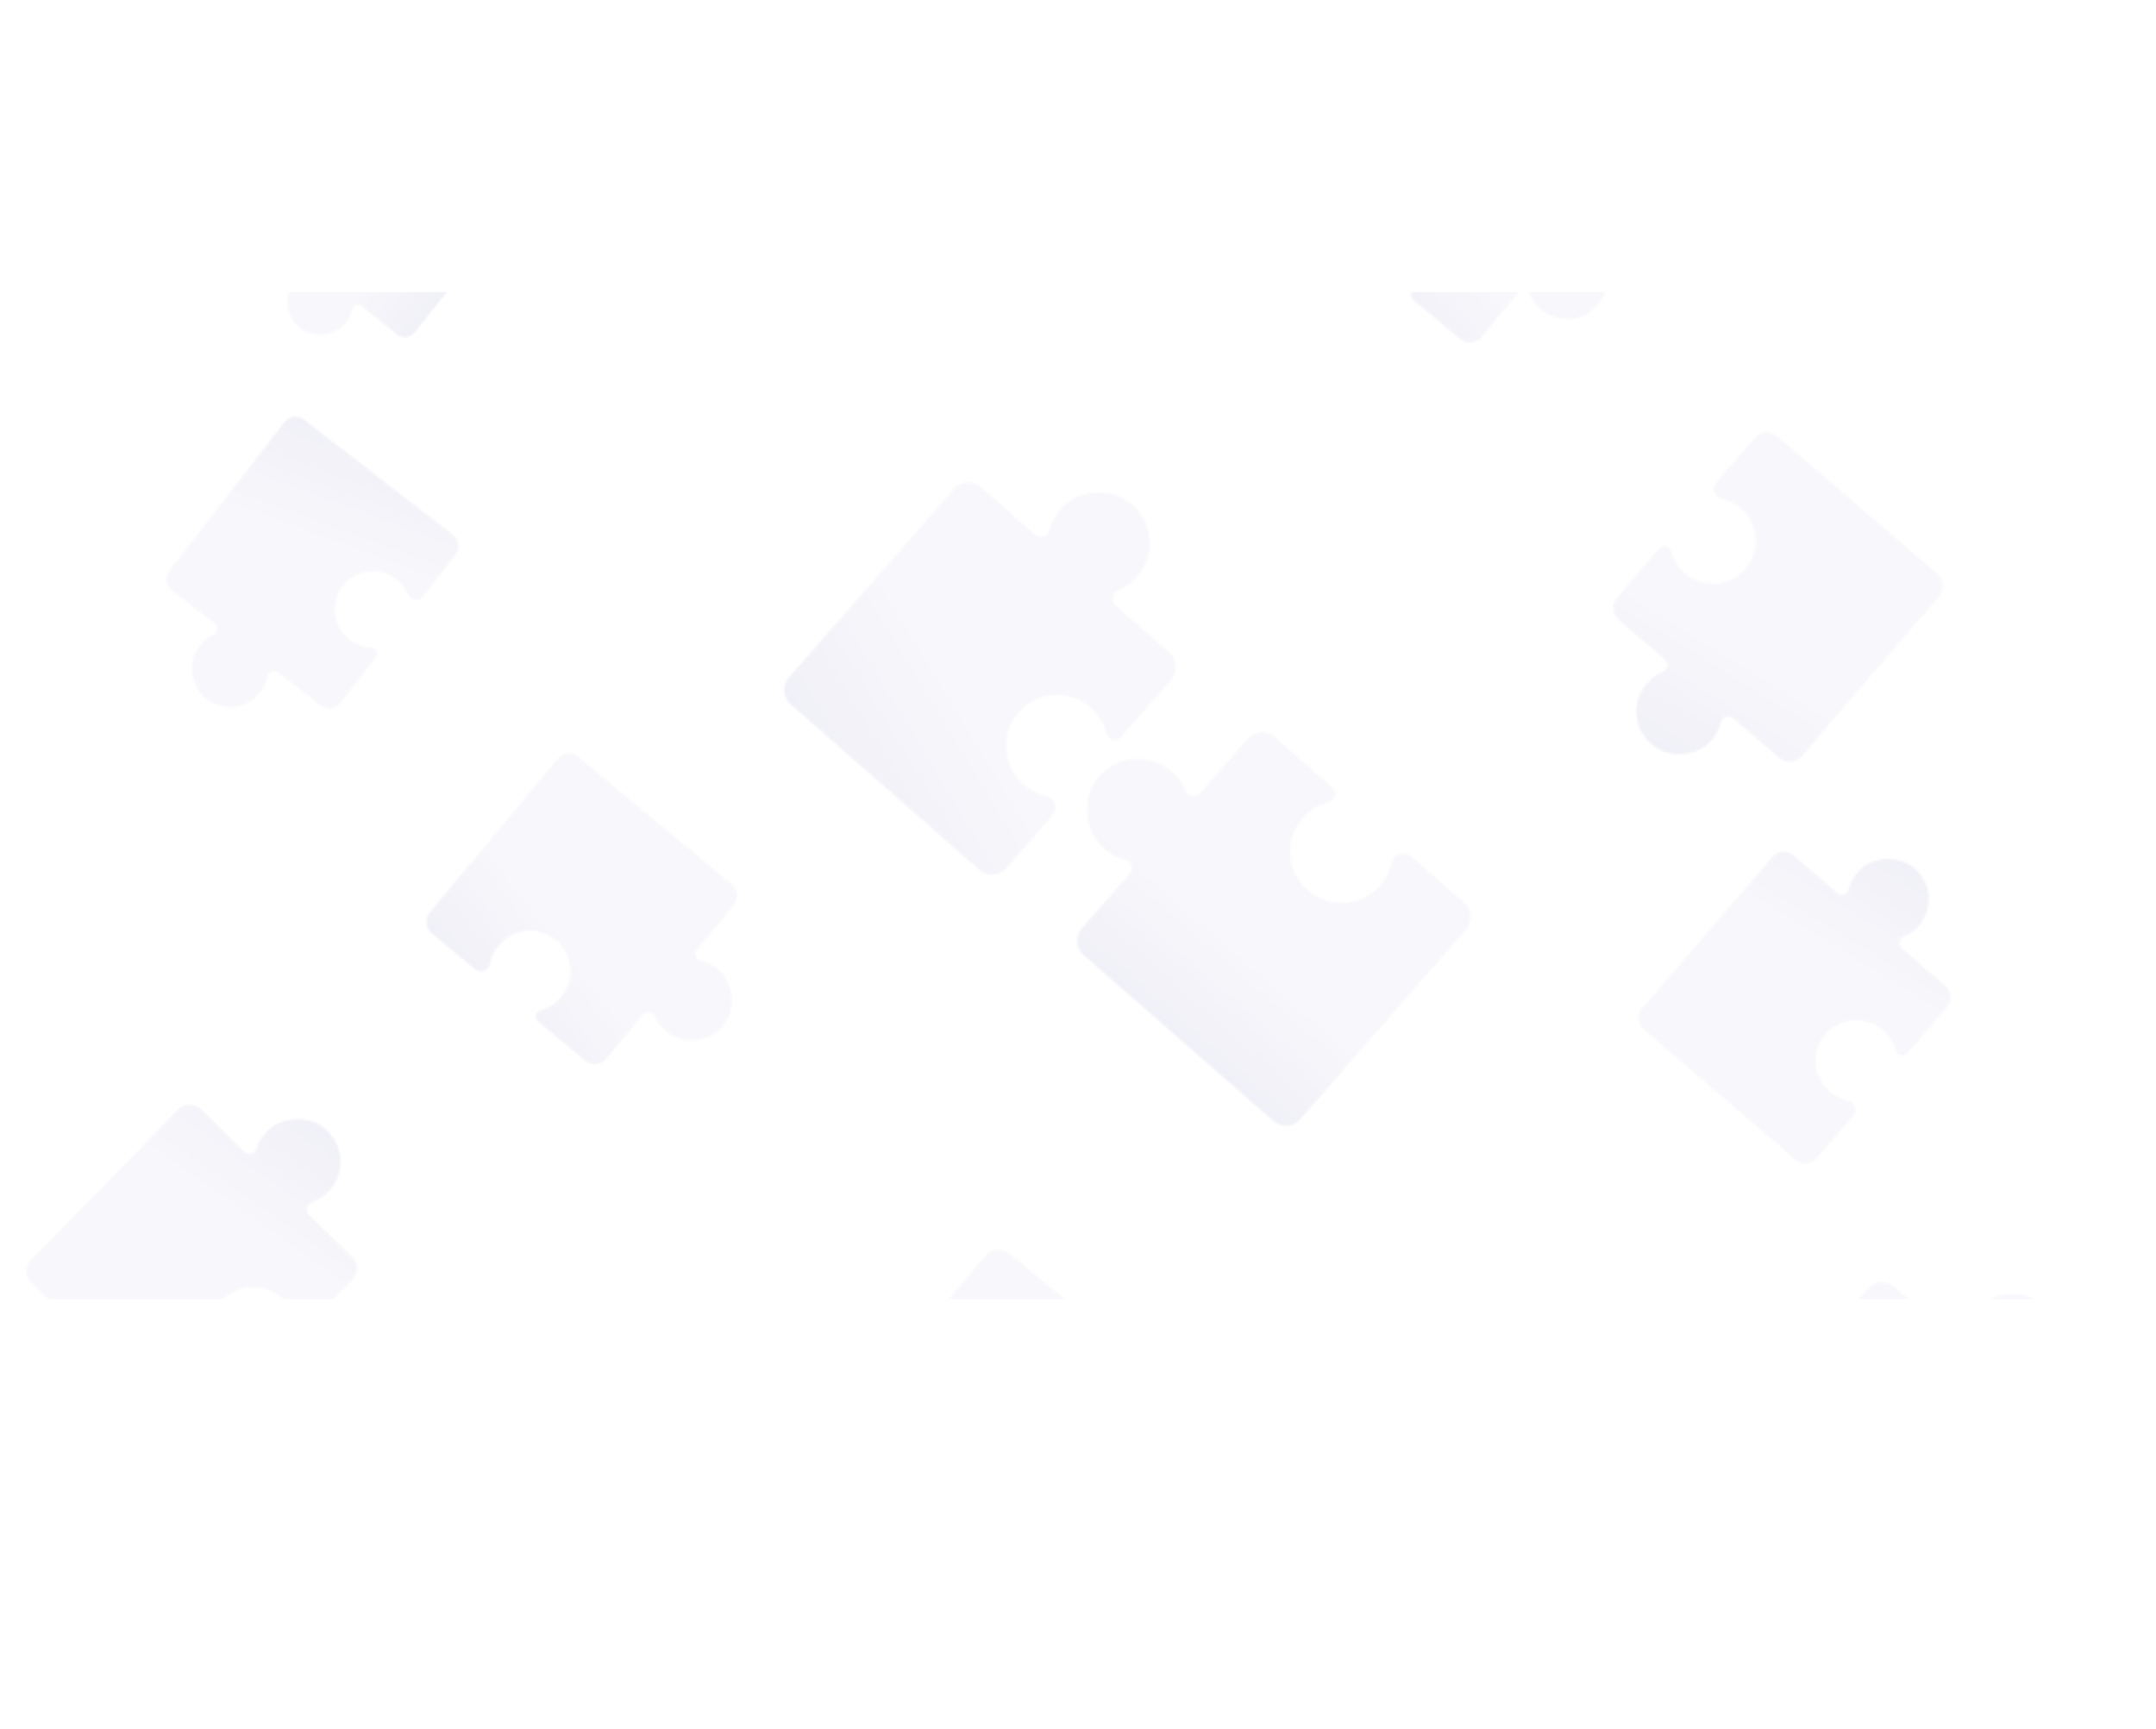<svg width="989" height="793" viewBox="0 0 989 793" fill="none" xmlns="http://www.w3.org/2000/svg">
<mask id="mask0" mask-type="alpha" maskUnits="userSpaceOnUse" x="12" y="14" width="946" height="755">
<g opacity="0.5">
<path opacity="0.5" d="M332.139 447.482C329.481 444.04 325.708 441.63 321.466 440.664C320.941 440.544 320.456 440.292 320.057 439.931C319.658 439.571 319.358 439.113 319.186 438.604C319.014 438.094 318.976 437.548 319.075 437.019C319.174 436.49 319.408 435.995 319.752 435.582L336.548 415.376C337.724 413.961 338.291 412.137 338.123 410.305C337.956 408.474 337.067 406.785 335.653 405.61L265.306 347.2C264.622 346.631 263.833 346.203 262.983 345.939C262.133 345.676 261.239 345.583 260.353 345.665C259.467 345.747 258.605 346.003 257.818 346.418C257.03 346.833 256.332 347.399 255.763 348.084L197.33 418.388C196.739 419.098 196.294 419.918 196.02 420.8C195.746 421.683 195.648 422.61 195.733 423.53C195.817 424.45 196.082 425.343 196.513 426.16C196.943 426.977 197.531 427.701 198.241 428.291L217.823 444.555C218.402 445.037 219.096 445.359 219.838 445.49C220.579 445.622 221.343 445.557 222.052 445.304C222.761 445.05 223.393 444.617 223.884 444.045C224.375 443.474 224.708 442.784 224.852 442.045C225.479 438.784 226.967 435.751 229.163 433.258C231.358 430.766 234.18 428.906 237.336 427.871C240.491 426.837 243.866 426.665 247.109 427.375C250.351 428.085 253.344 429.649 255.776 431.906C258.209 434.164 259.992 437.031 260.94 440.211C261.888 443.392 261.968 446.768 261.17 449.991C260.372 453.214 258.726 456.166 256.403 458.539C254.08 460.913 251.164 462.622 247.958 463.489C247.43 463.626 246.95 463.907 246.571 464.301C246.192 464.694 245.93 465.184 245.812 465.717C245.695 466.25 245.727 466.805 245.906 467.321C246.084 467.836 246.402 468.292 246.824 468.638L268.378 486.538C269.078 487.121 269.887 487.559 270.757 487.828C271.627 488.098 272.542 488.193 273.449 488.109C274.357 488.025 275.239 487.763 276.045 487.339C276.852 486.914 277.567 486.334 278.149 485.633L294.841 465.55C295.195 465.122 295.652 464.791 296.17 464.59C296.687 464.388 297.247 464.322 297.797 464.398C298.346 464.474 298.867 464.689 299.31 465.023C299.753 465.357 300.103 465.799 300.327 466.306C301.485 468.943 303.243 471.272 305.46 473.109C314.482 480.6 328.493 478.117 334.114 466.902C336.936 461.262 336.035 452.445 332.139 447.482Z" fill="url(#paint0_linear)"/>
<path opacity="0.5" d="M733.617 116.482C730.959 113.04 727.186 110.63 722.944 109.664C722.419 109.544 721.934 109.292 721.535 108.931C721.136 108.571 720.836 108.113 720.664 107.604C720.492 107.094 720.454 106.548 720.553 106.019C720.652 105.49 720.886 104.995 721.231 104.582L738.026 84.376C739.202 82.961 739.769 81.137 739.601 79.305C739.434 77.474 738.545 75.785 737.131 74.61L666.784 16.2C666.1 15.631 665.311 15.203 664.461 14.939C663.611 14.676 662.717 14.583 661.831 14.665C660.945 14.747 660.083 15.003 659.296 15.418C658.508 15.833 657.81 16.399 657.241 17.084L598.808 87.388C598.217 88.098 597.772 88.918 597.498 89.8C597.224 90.683 597.126 91.61 597.211 92.53C597.295 93.45 597.561 94.343 597.991 95.16C598.421 95.977 599.009 96.701 599.719 97.291L619.301 113.555C619.88 114.037 620.574 114.359 621.316 114.49C622.057 114.622 622.821 114.557 623.53 114.304C624.24 114.05 624.871 113.617 625.362 113.045C625.853 112.474 626.186 111.784 626.33 111.045C626.957 107.784 628.445 104.751 630.641 102.258C632.836 99.766 635.658 97.906 638.814 96.871C641.97 95.837 645.344 95.665 648.587 96.375C651.829 97.085 654.822 98.649 657.254 100.906C659.687 103.164 661.47 106.031 662.418 109.211C663.366 112.392 663.446 115.768 662.648 118.991C661.85 122.214 660.204 125.166 657.881 127.539C655.558 129.913 652.642 131.622 649.436 132.489C648.908 132.626 648.428 132.907 648.049 133.301C647.67 133.694 647.408 134.184 647.29 134.717C647.173 135.25 647.205 135.805 647.384 136.321C647.562 136.836 647.88 137.292 648.302 137.638L669.856 155.538C670.556 156.121 671.365 156.559 672.235 156.828C673.105 157.098 674.02 157.193 674.927 157.109C675.835 157.025 676.717 156.763 677.523 156.339C678.33 155.914 679.045 155.334 679.628 154.633L696.319 134.55C696.673 134.122 697.13 133.791 697.648 133.59C698.165 133.388 698.725 133.322 699.275 133.398C699.824 133.474 700.345 133.689 700.788 134.023C701.231 134.357 701.581 134.799 701.805 135.306C702.963 137.943 704.721 140.272 706.938 142.109C715.96 149.6 729.971 147.117 735.592 135.902C738.414 130.262 737.513 121.445 733.617 116.482Z" fill="url(#paint1_linear)"/>
<path opacity="0.5" d="M547.63 701.55C544.286 697.22 539.54 694.187 534.203 692.972C533.543 692.821 532.932 692.504 532.43 692.05C531.928 691.596 531.551 691.021 531.334 690.38C531.118 689.738 531.07 689.052 531.195 688.386C531.32 687.721 531.613 687.098 532.047 686.578L553.177 661.156C554.658 659.376 555.371 657.081 555.16 654.777C554.949 652.473 553.831 650.348 552.052 648.869L463.546 575.381C462.686 574.666 461.692 574.127 460.623 573.796C459.554 573.464 458.43 573.347 457.315 573.45C456.2 573.554 455.116 573.876 454.125 574.398C453.134 574.92 452.255 575.632 451.539 576.494L378.023 664.945C377.279 665.839 376.719 666.871 376.374 667.981C376.03 669.091 375.907 670.258 376.013 671.415C376.12 672.572 376.454 673.697 376.995 674.724C377.536 675.752 378.275 676.663 379.169 677.405L403.806 697.868C404.534 698.474 405.408 698.879 406.341 699.044C407.274 699.209 408.234 699.128 409.127 698.81C410.019 698.491 410.814 697.945 411.431 697.226C412.049 696.507 412.469 695.639 412.649 694.709C413.438 690.607 415.311 686.79 418.073 683.655C420.835 680.519 424.385 678.179 428.356 676.877C432.326 675.576 436.571 675.36 440.651 676.253C444.731 677.145 448.496 679.114 451.557 681.954C454.617 684.794 456.86 688.401 458.053 692.403C459.246 696.404 459.346 700.652 458.342 704.707C457.339 708.762 455.268 712.475 452.345 715.461C449.422 718.447 445.753 720.598 441.72 721.689C441.055 721.862 440.451 722.215 439.975 722.71C439.498 723.205 439.168 723.822 439.02 724.492C438.872 725.163 438.913 725.861 439.138 726.51C439.362 727.158 439.762 727.732 440.293 728.167L467.411 750.688C468.292 751.421 469.309 751.972 470.404 752.311C471.499 752.65 472.65 752.77 473.791 752.665C474.933 752.559 476.043 752.229 477.058 751.695C478.072 751.16 478.972 750.431 479.705 749.549L500.705 724.281C501.15 723.743 501.726 723.327 502.376 723.074C503.027 722.82 503.732 722.737 504.423 722.833C505.115 722.928 505.771 723.199 506.328 723.619C506.885 724.039 507.325 724.595 507.607 725.234C509.064 728.551 511.275 731.481 514.065 733.793C525.416 743.216 543.044 740.094 550.115 725.983C553.666 718.887 552.532 707.794 547.63 701.55Z" fill="url(#paint2_linear)"/>
<path opacity="0.5" d="M782.157 342.313C785.856 339.566 788.478 335.616 789.573 331.142C789.71 330.589 789.987 330.081 790.376 329.665C790.766 329.25 791.256 328.942 791.799 328.77C792.343 328.597 792.922 328.567 793.482 328.682C794.041 328.797 794.562 329.052 794.995 329.425L816.142 347.61C817.623 348.883 819.548 349.517 821.494 349.374C823.439 349.231 825.245 348.322 826.516 346.847L889.692 273.479C890.929 272.037 891.543 270.162 891.398 268.266C891.252 266.369 890.36 264.604 888.917 263.359L815.33 200.126C814.586 199.486 813.723 198.999 812.792 198.692C811.86 198.385 810.878 198.263 809.901 198.335C808.923 198.407 807.97 198.671 807.096 199.111C806.222 199.551 805.444 200.159 804.806 200.9L787.216 221.326C786.696 221.93 786.342 222.659 786.19 223.442C786.038 224.225 786.093 225.034 786.35 225.79C786.608 226.546 787.057 227.223 787.656 227.754C788.254 228.284 788.98 228.65 789.762 228.815C793.206 229.545 796.394 231.181 798.997 233.553C801.599 235.925 803.52 238.947 804.561 242.306C805.602 245.665 805.724 249.238 804.916 252.655C804.108 256.072 802.398 259.207 799.964 261.737C797.53 264.267 794.461 266.098 791.075 267.041C787.688 267.984 784.108 268.004 780.706 267.1C777.303 266.195 774.203 264.399 771.725 261.897C769.248 259.395 767.484 256.279 766.616 252.872C766.478 252.31 766.187 251.797 765.775 251.388C765.364 250.98 764.848 250.692 764.285 250.557C763.721 250.422 763.132 250.445 762.581 250.623C762.03 250.801 761.54 251.127 761.164 251.566L741.803 274.051C740.533 275.527 739.904 277.448 740.053 279.391C740.202 281.334 741.117 283.141 742.598 284.415L763.62 302.48C764.067 302.862 764.408 303.352 764.612 303.903C764.816 304.454 764.875 305.048 764.785 305.628C764.694 306.207 764.456 306.753 764.093 307.214C763.731 307.675 763.256 308.035 762.714 308.261C759.893 309.433 757.387 311.247 755.396 313.559C747.293 322.966 749.69 337.855 761.492 344.023C767.469 347.121 776.844 346.335 782.157 342.313Z" fill="url(#paint3_linear)"/>
<path opacity="0.5" d="M125.749 516.351C121.883 518.856 119.015 522.631 117.638 527.027C117.466 527.57 117.158 528.06 116.743 528.449C116.327 528.839 115.819 529.116 115.265 529.253C114.712 529.39 114.132 529.383 113.581 529.233C113.03 529.083 112.526 528.795 112.117 528.396L92.17 508.902C90.773 507.538 88.892 506.783 86.942 506.802C84.991 506.821 83.13 507.614 81.769 509.005L14.055 578.206C12.728 579.567 11.997 581.399 12.021 583.301C12.045 585.203 12.823 587.021 14.185 588.355L83.602 656.14C84.304 656.826 85.133 657.367 86.043 657.733C86.953 658.098 87.926 658.282 88.906 658.272C89.886 658.263 90.854 658.06 91.754 657.677C92.654 657.293 93.47 656.736 94.153 656.037L113.006 636.77C113.564 636.201 113.964 635.496 114.165 634.724C114.367 633.953 114.363 633.141 114.154 632.37C113.946 631.599 113.54 630.895 112.977 630.328C112.413 629.76 111.712 629.349 110.942 629.134C107.551 628.187 104.474 626.352 102.028 623.819C99.582 621.286 97.856 618.148 97.031 614.73C96.206 611.311 96.311 607.738 97.335 604.379C98.359 601.021 100.264 598 102.854 595.631C105.444 593.261 108.623 591.629 112.063 590.903C115.502 590.177 119.077 590.385 122.415 591.504C125.753 592.623 128.733 594.612 131.046 597.267C133.36 599.921 134.922 603.143 135.571 606.598C135.674 607.168 135.931 607.699 136.316 608.132C136.7 608.566 137.197 608.886 137.751 609.056C138.304 609.227 138.894 609.242 139.455 609.099C140.016 608.957 140.526 608.662 140.929 608.248L161.68 587.04C163.042 585.648 163.792 583.771 163.767 581.822C163.742 579.874 162.943 578.012 161.547 576.647L141.716 557.282C141.294 556.871 140.984 556.36 140.816 555.798C140.648 555.235 140.626 554.639 140.754 554.066C140.881 553.493 141.153 552.963 141.544 552.527C141.935 552.09 142.432 551.76 142.987 551.57C145.877 550.58 148.493 548.929 150.628 546.748C159.313 537.875 157.867 522.863 146.481 515.958C140.713 512.486 131.307 512.674 125.749 516.351Z" fill="url(#paint4_linear)"/>
<path opacity="0.5" d="M854.924 397.498C851.425 400.096 848.945 403.832 847.909 408.065C847.78 408.588 847.518 409.069 847.15 409.461C846.781 409.854 846.318 410.146 845.803 410.309C845.289 410.472 844.741 410.5 844.212 410.392C843.683 410.283 843.19 410.041 842.78 409.689L822.777 392.487C821.376 391.283 819.555 390.683 817.715 390.819C815.875 390.954 814.166 391.814 812.964 393.209L753.204 462.61C752.033 463.974 751.453 465.747 751.591 467.541C751.728 469.336 752.572 471.005 753.937 472.183L823.546 531.997C824.249 532.602 825.065 533.063 825.946 533.353C826.827 533.644 827.757 533.759 828.681 533.691C829.605 533.623 830.507 533.373 831.334 532.957C832.161 532.541 832.897 531.966 833.5 531.265L850.139 511.942C850.631 511.372 850.966 510.682 851.11 509.941C851.253 509.201 851.201 508.435 850.958 507.72C850.715 507.005 850.289 506.365 849.723 505.863C849.157 505.361 848.47 505.015 847.73 504.858C844.473 504.168 841.457 502.621 838.995 500.377C836.534 498.133 834.717 495.274 833.732 492.097C832.747 488.92 832.631 485.54 833.396 482.308C834.161 479.076 835.778 476.11 838.08 473.717C840.382 471.324 843.286 469.592 846.489 468.7C849.692 467.808 853.079 467.789 856.297 468.644C859.516 469.5 862.449 471.199 864.792 473.565C867.136 475.932 868.805 478.88 869.625 482.102C869.756 482.634 870.031 483.12 870.42 483.506C870.809 483.892 871.297 484.164 871.83 484.292C872.364 484.42 872.921 484.398 873.442 484.23C873.963 484.062 874.427 483.753 874.782 483.338L893.096 462.068C894.297 460.673 894.893 458.856 894.752 457.018C894.611 455.179 893.745 453.47 892.345 452.266L872.459 435.177C872.037 434.815 871.713 434.352 871.521 433.83C871.328 433.309 871.272 432.748 871.358 432.2C871.443 431.651 871.668 431.135 872.011 430.699C872.354 430.263 872.803 429.922 873.316 429.709C875.984 428.6 878.355 426.884 880.239 424.697C887.903 415.798 885.636 401.714 874.472 395.88C868.818 392.95 859.95 393.693 854.924 397.498Z" fill="url(#paint5_linear)"/>
<path opacity="0.5" d="M502.888 385.377C506.139 389.817 510.835 392.987 516.168 394.343C516.827 394.512 517.432 394.847 517.925 395.316C518.418 395.785 518.783 396.373 518.984 397.023C519.185 397.673 519.216 398.364 519.075 399.029C518.933 399.695 518.623 400.313 518.175 400.824L496.324 425.823C494.794 427.575 494.023 429.863 494.179 432.184C494.335 434.504 495.406 436.668 497.157 438.2L584.271 514.343C585.985 515.841 588.223 516.597 590.494 516.445C592.765 516.293 594.882 515.244 596.38 513.531L672.405 426.551C673.958 424.775 674.741 422.455 674.583 420.101C674.426 417.747 673.339 415.552 671.563 413.998L647.309 392.798C646.592 392.17 645.724 391.74 644.791 391.55C643.857 391.36 642.891 391.416 641.986 391.714C641.081 392.012 640.269 392.54 639.631 393.248C638.993 393.955 638.551 394.817 638.348 395.747C637.451 399.844 635.474 403.626 632.622 406.7C629.77 409.775 626.148 412.03 622.13 413.233C618.113 414.435 613.846 414.54 609.773 413.538C605.701 412.536 601.97 410.462 598.969 407.532C595.967 404.603 593.804 400.923 592.704 396.876C591.603 392.829 591.606 388.561 592.711 384.516C593.816 380.47 595.983 376.795 598.988 373.87C601.993 370.945 605.726 368.877 609.8 367.881C610.469 367.721 611.082 367.379 611.57 366.894C612.058 366.409 612.403 365.798 612.568 365.13C612.733 364.462 612.71 363.761 612.504 363.104C612.297 362.448 611.913 361.861 611.395 361.407L584.705 338.078C582.952 336.546 580.663 335.773 578.341 335.929C576.019 336.085 573.854 337.157 572.323 338.909L550.599 363.762C550.139 364.29 549.552 364.691 548.892 364.928C548.233 365.165 547.524 365.229 546.833 365.114C546.142 364.999 545.492 364.709 544.945 364.272C544.397 363.835 543.971 363.265 543.706 362.617C542.324 359.244 540.173 356.241 537.425 353.847C526.254 344.083 508.463 346.771 501.01 360.769C497.242 367.802 498.115 378.975 502.888 385.377Z" fill="url(#paint6_linear)"/>
<path opacity="0.5" d="M943.742 628.681C941.021 633.465 936.72 637.152 931.577 639.111C930.942 639.354 930.379 639.757 929.943 640.279C929.508 640.802 929.213 641.427 929.087 642.096C928.962 642.765 929.01 643.455 929.227 644.099C929.444 644.744 929.823 645.323 930.327 645.78L954.899 668.109C956.62 669.674 957.649 671.858 957.759 674.181C957.87 676.505 957.054 678.777 955.49 680.5L877.679 766.127C876.149 767.812 874.012 768.819 871.738 768.928C869.465 769.037 867.242 768.239 865.557 766.708L780.062 689.017C778.316 687.431 777.272 685.216 777.159 682.859C777.046 680.502 777.874 678.197 779.46 676.45L801.124 652.61C801.764 651.904 802.577 651.377 803.482 651.081C804.388 650.785 805.355 650.73 806.288 650.922C807.221 651.114 808.087 651.547 808.802 652.176C809.517 652.806 810.055 653.611 810.364 654.512C811.725 658.479 814.122 662.009 817.308 664.736C820.493 667.464 824.35 669.289 828.479 670.023C832.608 670.757 836.859 670.373 840.79 668.91C844.72 667.447 848.189 664.96 850.835 661.705C853.48 658.451 855.207 654.548 855.837 650.401C856.466 646.254 855.974 642.015 854.413 638.123C852.851 634.231 850.276 630.828 846.956 628.267C843.636 625.705 839.69 624.079 835.529 623.557C834.846 623.474 834.198 623.205 833.658 622.779C833.117 622.353 832.704 621.787 832.464 621.141C832.224 620.496 832.166 619.798 832.296 619.122C832.426 618.446 832.74 617.818 833.202 617.309L857.042 591.074C858.608 589.351 860.793 588.321 863.118 588.209C865.443 588.098 867.716 588.915 869.438 590.48L893.867 612.678C894.385 613.15 895.015 613.482 895.697 613.641C896.379 613.801 897.09 613.783 897.764 613.59C898.437 613.397 899.05 613.034 899.543 612.537C900.037 612.04 900.396 611.425 900.584 610.751C901.571 607.242 903.363 604.012 905.818 601.319C915.796 590.339 933.778 590.969 942.787 604.021C947.336 610.575 947.749 621.775 943.742 628.681Z" fill="url(#paint7_linear)"/>
<path opacity="0.5" d="M490.243 230.1C485.822 233.33 482.665 238.003 481.315 243.316C481.147 243.974 480.813 244.576 480.346 245.067C479.879 245.558 479.294 245.92 478.646 246.119C477.999 246.318 477.311 246.348 476.648 246.205C475.985 246.061 475.369 245.751 474.86 245.302L449.957 223.447C448.213 221.917 445.935 221.142 443.624 221.291C441.313 221.441 439.158 222.504 437.633 224.245L361.812 310.896C361.072 311.738 360.505 312.718 360.145 313.78C359.784 314.842 359.637 315.966 359.71 317.086C359.784 318.207 360.078 319.302 360.574 320.31C361.071 321.318 361.761 322.218 362.604 322.96L449.237 398.993C450.113 399.761 451.131 400.35 452.233 400.726C453.335 401.101 454.499 401.256 455.66 401.18C456.821 401.105 457.955 400.802 458.997 400.288C460.04 399.774 460.971 399.059 461.737 398.184L482.85 374.058C483.474 373.345 483.902 372.481 484.09 371.551C484.279 370.621 484.222 369.657 483.925 368.755C483.629 367.852 483.103 367.042 482.399 366.405C481.695 365.767 480.838 365.323 479.912 365.117C475.828 364.215 472.056 362.236 468.989 359.384C465.923 356.533 463.672 352.913 462.471 348.901C461.271 344.889 461.164 340.63 462.162 336.568C463.16 332.506 465.227 328.788 468.147 325.799C471.068 322.811 474.736 320.662 478.77 319.575C482.805 318.489 487.059 318.503 491.091 319.619C495.123 320.734 498.786 322.908 501.7 325.917C504.613 328.925 506.671 332.658 507.66 336.727C507.817 337.397 508.155 338.011 508.638 338.502C509.121 338.992 509.729 339.34 510.396 339.506C511.063 339.672 511.762 339.65 512.417 339.443C513.072 339.236 513.656 338.852 514.105 338.333L537.341 311.778C538.868 310.037 539.641 307.757 539.488 305.442C539.336 303.126 538.271 300.964 536.528 299.43L511.777 277.711C511.253 277.249 510.855 276.662 510.621 276.004C510.387 275.346 510.324 274.639 510.439 273.951C510.553 273.263 510.841 272.616 511.276 272.071C511.71 271.527 512.276 271.102 512.921 270.838C516.279 269.469 519.269 267.332 521.652 264.597C531.371 253.486 528.698 235.744 514.756 228.276C507.744 224.517 496.619 225.36 490.243 230.1Z" fill="url(#paint8_linear)"/>
<path opacity="0.5" d="M89.514 299.53C91.254 295.821 94.234 292.835 97.942 291.083C98.401 290.866 98.796 290.535 99.089 290.122C99.383 289.709 99.565 289.227 99.619 288.723C99.672 288.219 99.596 287.709 99.396 287.243C99.196 286.777 98.879 286.369 98.477 286.059L78.868 270.898C77.495 269.837 76.6 268.275 76.379 266.557C76.158 264.838 76.63 263.104 77.692 261.735L130.476 193.667C130.988 193.003 131.627 192.447 132.355 192.031C133.084 191.614 133.888 191.345 134.721 191.239C135.554 191.133 136.401 191.192 137.212 191.412C138.023 191.633 138.782 192.011 139.447 192.524L207.668 245.265C208.358 245.798 208.936 246.461 209.369 247.217C209.802 247.972 210.082 248.805 210.193 249.669C210.304 250.532 210.244 251.408 210.015 252.247C209.787 253.086 209.395 253.872 208.862 254.559L194.166 273.513C193.731 274.073 193.158 274.511 192.502 274.782C191.846 275.054 191.13 275.15 190.425 275.061C189.72 274.972 189.05 274.702 188.481 274.276C187.912 273.851 187.464 273.285 187.18 272.634C185.934 269.764 183.941 267.278 181.409 265.434C178.876 263.589 175.896 262.454 172.778 262.147C169.66 261.839 166.518 262.369 163.678 263.683C160.838 264.997 158.403 267.046 156.627 269.618C154.85 272.19 153.797 275.191 153.576 278.309C153.354 281.427 153.974 284.549 155.369 287.35C156.765 290.151 158.885 292.53 161.511 294.239C164.137 295.948 167.172 296.926 170.302 297.07C170.816 297.089 171.315 297.25 171.745 297.534C172.174 297.818 172.516 298.215 172.733 298.681C172.951 299.147 173.035 299.664 172.976 300.174C172.918 300.685 172.719 301.169 172.402 301.573L156.227 322.433C155.166 323.803 153.603 324.696 151.881 324.916C150.158 325.135 148.418 324.662 147.043 323.601L127.555 308.533C127.141 308.214 126.652 308.006 126.136 307.928C125.619 307.851 125.092 307.906 124.603 308.088C124.114 308.271 123.68 308.575 123.342 308.971C123.004 309.368 122.773 309.845 122.671 310.356C122.146 313.017 121.005 315.519 119.337 317.659C112.568 326.385 99.158 326.96 91.68 317.79C87.917 313.179 86.945 304.889 89.514 299.53Z" fill="url(#paint9_linear)"/>
<path opacity="0.5" d="M156.225 150.438C158.964 148.24 160.853 145.158 161.568 141.72C161.657 141.295 161.854 140.9 162.139 140.572C162.424 140.245 162.789 139.996 163.197 139.849C163.606 139.703 164.046 139.663 164.474 139.735C164.902 139.806 165.305 139.987 165.644 140.258L182.195 153.486C183.355 154.412 184.835 154.839 186.31 154.675C187.786 154.51 189.135 153.766 190.062 152.607L236.157 94.929C237.063 93.795 237.482 92.346 237.322 90.903C237.161 89.46 236.433 88.139 235.298 87.233L177.71 41.209C176.534 40.27 175.033 39.835 173.536 40.002C172.04 40.169 170.671 40.923 169.731 42.099L156.897 58.158C156.517 58.632 156.267 59.198 156.172 59.798C156.077 60.399 156.14 61.014 156.355 61.582C156.571 62.151 156.931 62.653 157.399 63.04C157.868 63.427 158.43 63.684 159.029 63.788C161.666 64.245 164.132 65.399 166.173 67.13C168.213 68.862 169.753 71.108 170.632 73.635C171.512 76.163 171.699 78.88 171.174 81.505C170.65 84.129 169.433 86.566 167.649 88.562C165.866 90.558 163.581 92.04 161.032 92.855C158.482 93.671 155.762 93.789 153.152 93.198C150.541 92.607 148.137 91.329 146.188 89.495C144.239 87.662 142.816 85.34 142.066 82.771C141.945 82.349 141.71 81.968 141.387 81.67C141.064 81.373 140.665 81.17 140.234 81.084C139.804 80.997 139.358 81.031 138.945 81.182C138.532 81.332 138.168 81.593 137.894 81.936L123.772 99.607C122.844 100.768 122.416 102.249 122.58 103.725C122.745 105.201 123.489 106.551 124.649 107.478L141.104 120.628C141.454 120.907 141.726 121.27 141.896 121.684C142.065 122.098 142.126 122.548 142.072 122.992C142.018 123.435 141.852 123.858 141.588 124.219C141.325 124.581 140.974 124.869 140.568 125.056C138.457 126.031 136.603 127.487 135.153 129.306C129.243 136.702 131.456 147.969 140.59 152.327C145.179 154.532 152.278 153.661 156.225 150.438Z" fill="url(#paint10_linear)"/>
</g>
</mask>
<g mask="url(#mask0)">
<rect x="-68" y="134" width="1929" height="462" fill="#2F2A95"/>
</g>
<defs>
<linearGradient id="paint0_linear" x1="321.696" y1="387.58" x2="225.416" y2="463.163" gradientUnits="userSpaceOnUse">
<stop offset="0.609" stop-color="#2686CF" stop-opacity="0.13"/>
<stop offset="1" stop-color="white" stop-opacity="0.28"/>
</linearGradient>
<linearGradient id="paint1_linear" x1="723.174" y1="56.58" x2="626.894" y2="132.163" gradientUnits="userSpaceOnUse">
<stop offset="0.609" stop-color="#2686CF" stop-opacity="0.13"/>
<stop offset="1" stop-color="white" stop-opacity="0.28"/>
</linearGradient>
<linearGradient id="paint2_linear" x1="534.492" y1="626.185" x2="413.359" y2="721.279" gradientUnits="userSpaceOnUse">
<stop offset="0.609" stop-color="#2686CF" stop-opacity="0.13"/>
<stop offset="1" stop-color="white" stop-opacity="0.28"/>
</linearGradient>
<linearGradient id="paint3_linear" x1="848.589" y1="220.541" x2="769.356" y2="348.94" gradientUnits="userSpaceOnUse">
<stop offset="0.609" stop-color="#2686CF" stop-opacity="0.13"/>
<stop offset="1" stop-color="white" stop-opacity="0.28"/>
</linearGradient>
<linearGradient id="paint4_linear" x1="51.708" y1="633.651" x2="138.946" y2="510.55" gradientUnits="userSpaceOnUse">
<stop offset="0.609" stop-color="#2686CF" stop-opacity="0.13"/>
<stop offset="1" stop-color="white" stop-opacity="0.28"/>
</linearGradient>
<linearGradient id="paint5_linear" x1="792.084" y1="512.685" x2="867.034" y2="391.229" gradientUnits="userSpaceOnUse">
<stop offset="0.609" stop-color="#2686CF" stop-opacity="0.13"/>
<stop offset="1" stop-color="white" stop-opacity="0.28"/>
</linearGradient>
<linearGradient id="paint6_linear" x1="613.133" y1="362.926" x2="525.605" y2="463.065" gradientUnits="userSpaceOnUse">
<stop offset="0.609" stop-color="#2686CF" stop-opacity="0.13"/>
<stop offset="1" stop-color="white" stop-opacity="0.28"/>
</linearGradient>
<linearGradient id="paint7_linear" x1="831.65" y1="619.017" x2="930.081" y2="708.462" gradientUnits="userSpaceOnUse">
<stop offset="0.609" stop-color="#2686CF" stop-opacity="0.13"/>
<stop offset="1" stop-color="white" stop-opacity="0.28"/>
</linearGradient>
<linearGradient id="paint8_linear" x1="536.938" y1="258.235" x2="380.518" y2="353.218" gradientUnits="userSpaceOnUse">
<stop offset="0.609" stop-color="#2686CF" stop-opacity="0.13"/>
<stop offset="1" stop-color="white" stop-opacity="0.28"/>
</linearGradient>
<linearGradient id="paint9_linear" x1="116.852" y1="329.794" x2="164.228" y2="201.351" gradientUnits="userSpaceOnUse">
<stop offset="0.609" stop-color="#2686CF" stop-opacity="0.13"/>
<stop offset="1" stop-color="white" stop-opacity="0.28"/>
</linearGradient>
<linearGradient id="paint10_linear" x1="138.814" y1="80.785" x2="205.115" y2="133.772" gradientUnits="userSpaceOnUse">
<stop offset="0.609" stop-color="#2686CF" stop-opacity="0.13"/>
<stop offset="1" stop-color="white" stop-opacity="0.28"/>
</linearGradient>
</defs>
</svg>
